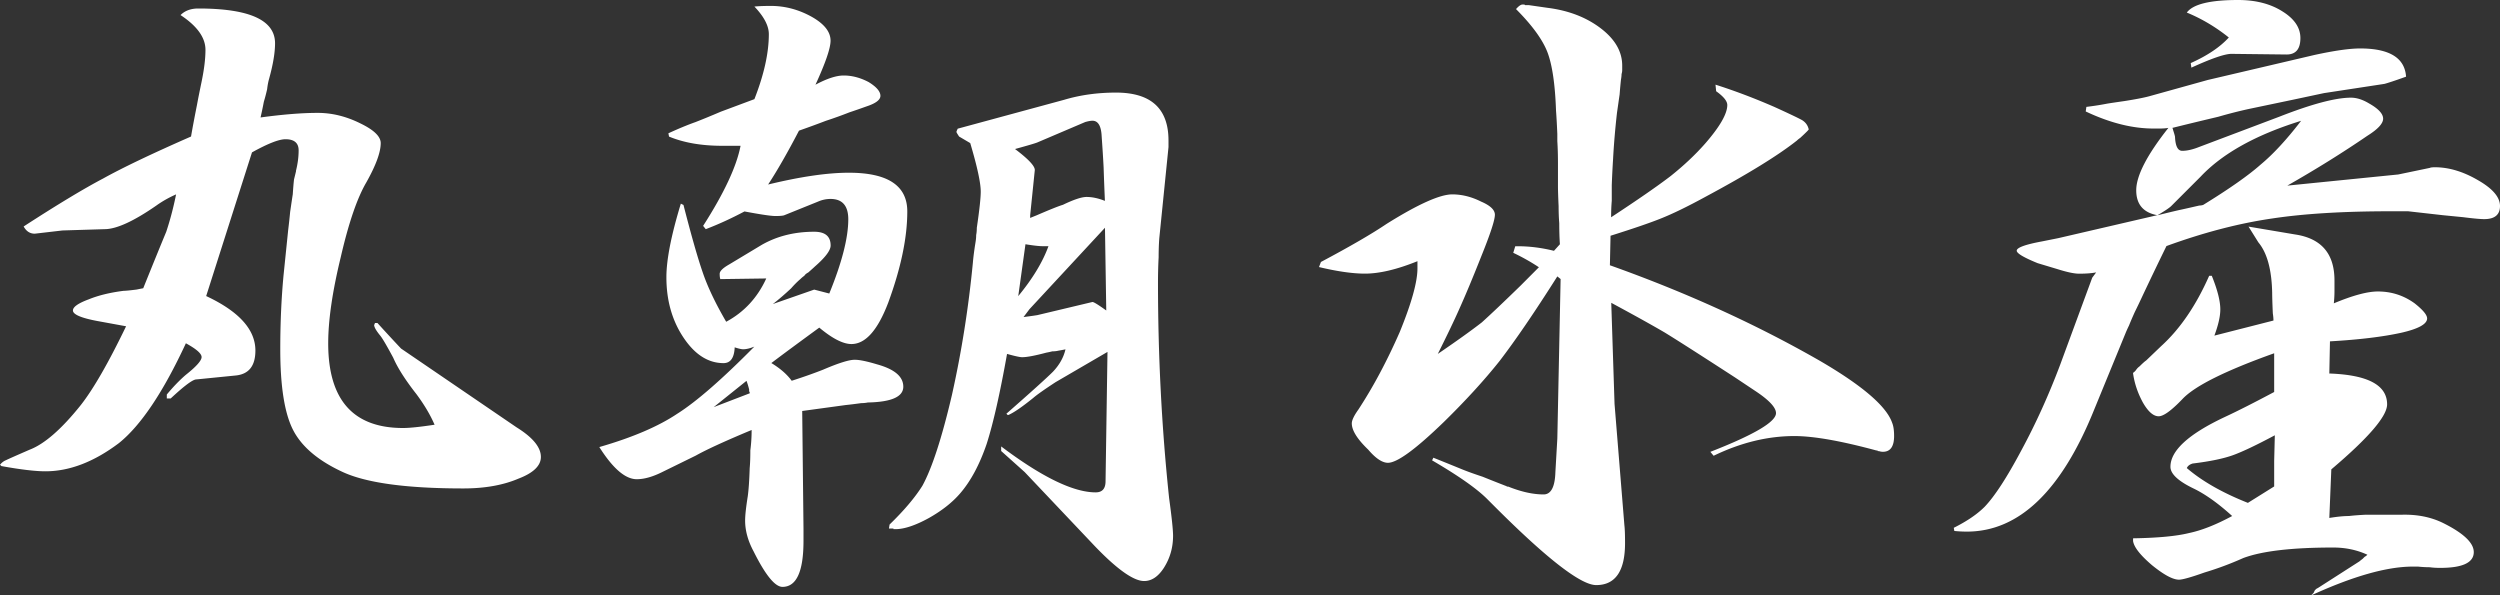 <svg xmlns="http://www.w3.org/2000/svg" viewBox="0 0 388.02 92.42"><rect x="0" y="0" width="388.02" height="92.42" fill="#333333" stroke="none"/><path d="M.92 71.43c.27-.14 1.49-.68 3.67-1.63 2.31-.88 4.96-3.19 7.95-6.93 1.97-2.51 4.31-6.59 7.03-12.23l-4.48-.82c-2.51-.47-3.77-1.02-3.77-1.63 0-.55.81-1.12 2.45-1.73 1.49-.61 3.29-1.05 5.4-1.32.27 0 .95-.06 2.04-.2.34-.07.68-.14 1.02-.2 1.56-3.87 2.75-6.79 3.57-8.76.61-1.83 1.12-3.77 1.53-5.81-1.09.48-2.11 1.05-3.06 1.73-3.53 2.45-6.21 3.67-8.05 3.67l-6.52.2-4.3.5c-.75 0-1.32-.37-1.73-1.12 5.23-3.39 9.34-5.87 12.33-7.44 3.06-1.7 7.61-3.87 13.65-6.52.27-1.56.58-3.19.92-4.89.2-1.09.44-2.27.71-3.57.41-1.97.61-3.63.61-4.99 0-1.9-1.29-3.7-3.87-5.4.68-.68 1.6-1.02 2.75-1.02 7.95 0 11.92 1.8 11.92 5.4 0 1.43-.3 3.26-.92 5.5-.14.48-.24 1.02-.31 1.63-.14.61-.3 1.26-.51 1.94-.14.75-.31 1.56-.51 2.44 3.46-.47 6.42-.71 8.87-.71 2.24 0 4.45.55 6.62 1.63 2.11 1.02 3.16 2.04 3.16 3.06 0 1.43-.75 3.46-2.24 6.11-1.43 2.45-2.75 6.32-3.97 11.62-1.29 5.3-1.94 9.75-1.94 13.35 0 8.76 3.87 13.14 11.62 13.14 1.02 0 2.65-.17 4.89-.51-.68-1.56-1.63-3.16-2.85-4.79-1.7-2.17-2.89-4.04-3.57-5.61-1.02-1.9-1.7-3.06-2.04-3.46-.61-.75-.92-1.29-.92-1.63 0-.06.03-.1.1-.1v-.2h.41c1.36 1.5 2.58 2.82 3.67 3.97l17.93 12.23c2.51 1.56 3.77 3.09 3.77 4.59 0 1.36-1.16 2.48-3.46 3.36-2.38 1.02-5.23 1.53-8.56 1.53-8.97 0-15.28-.88-18.95-2.65-3.74-1.76-6.25-3.94-7.54-6.52-1.29-2.58-1.94-6.72-1.94-12.43 0-4.08.17-7.91.51-11.51l.71-6.93c.14-1.16.24-2.1.31-2.86.14-.95.27-1.87.41-2.75.07-1.02.13-1.8.2-2.34.07-.27.17-.68.3-1.22v-.1c.27-1.09.41-2.14.41-3.16 0-1.15-.68-1.73-2.04-1.73-1.02 0-2.75.68-5.2 2.04L32 45.95c5.09 2.38 7.64 5.2 7.64 8.46 0 2.38-1.02 3.67-3.06 3.87l-6.11.61c-.54 0-1.87.99-3.97 2.95h-.61v-.61c1.02-1.22 2-2.24 2.96-3.06 1.63-1.29 2.44-2.21 2.44-2.75s-.81-1.25-2.44-2.14c-3.53 7.61-7 12.77-10.39 15.49-3.87 2.92-7.68 4.38-11.41 4.38-1.56 0-3.84-.27-6.83-.81l-.22-.2c.27-.34.58-.58.92-.71zm104.24-7.24c2.99-1.9 6.96-5.37 11.92-10.39-.68.27-1.26.41-1.73.41-.27 0-.71-.1-1.32-.3-.07 1.63-.65 2.45-1.73 2.45-2.38 0-4.45-1.32-6.22-3.97-1.77-2.65-2.65-5.77-2.65-9.37 0-2.72.75-6.52 2.24-11.41l.41.2c1.22 4.76 2.21 8.22 2.96 10.39.75 2.24 1.97 4.82 3.67 7.74 2.78-1.49 4.86-3.74 6.22-6.72l-7.13.1c-.07-.2-.1-.47-.1-.82 0-.41.47-.88 1.43-1.43l5.09-3.06c2.38-1.36 5.09-2.04 8.15-2.04 1.7 0 2.55.71 2.55 2.14 0 .75-.81 1.83-2.45 3.26-.14.14-.48.44-1.02.92-.27.14-.48.3-.61.51-.2.14-.41.31-.61.51-.48.41-.95.88-1.43 1.43-1.09 1.02-2.04 1.83-2.85 2.45l6.42-2.24 2.34.61c1.97-4.82 2.95-8.66 2.95-11.52 0-2.1-.92-3.16-2.75-3.16-.68 0-1.32.14-1.94.41l-5.3 2.14c-.27.07-.71.1-1.33.1-.68 0-2.28-.24-4.79-.71-2.04 1.08-4.04 2-6.01 2.75l-.41-.51c3.26-5.09 5.2-9.24 5.81-12.43h-2.85c-3.19 0-5.94-.47-8.25-1.43l-.1-.51c1.63-.75 3.02-1.32 4.18-1.73.88-.34 2.21-.88 3.97-1.63l5.2-1.94c1.49-3.8 2.24-7.17 2.24-10.09 0-1.29-.75-2.72-2.24-4.28.68-.07 1.53-.1 2.55-.1 2.24 0 4.38.58 6.42 1.73 1.9 1.09 2.85 2.31 2.85 3.67 0 1.16-.78 3.43-2.34 6.83 1.77-.95 3.23-1.43 4.38-1.43 1.29 0 2.58.34 3.87 1.02 1.22.75 1.83 1.46 1.83 2.14 0 .61-.71 1.16-2.14 1.63-.95.34-1.83.65-2.65.92-1.22.48-2.44.92-3.67 1.32-1.43.55-2.82 1.05-4.18 1.53-1.77 3.4-3.36 6.18-4.79 8.36 5.03-1.22 9.2-1.83 12.53-1.83 6.05 0 9.07 2 9.07 6.01 0 4.08-.99 8.8-2.96 14.16-1.63 4.28-3.53 6.42-5.71 6.42-1.29 0-2.96-.85-4.99-2.55-3.26 2.38-5.74 4.21-7.44 5.5 1.36.82 2.41 1.73 3.16 2.75 1.9-.61 3.53-1.19 4.89-1.73 2.38-1.02 4.01-1.53 4.89-1.53.75 0 1.9.24 3.46.71 2.72.75 4.08 1.9 4.08 3.47 0 1.56-1.83 2.38-5.5 2.45-.34.07-.68.1-1.02.1-1.02.14-1.83.24-2.44.3l-6.73.92.2 18.24v1.93c0 4.75-1.09 7.13-3.26 7.13-1.16 0-2.65-1.83-4.48-5.5-.88-1.63-1.32-3.23-1.32-4.79 0-.81.14-2.07.41-3.77.14-1.02.24-2.48.3-4.38.07-.75.1-1.66.1-2.75.14-1.09.2-2.14.2-3.16-4.08 1.7-6.96 3.02-8.66 3.97l-5.2 2.55c-1.5.75-2.82 1.12-3.97 1.12-1.77 0-3.7-1.66-5.81-4.99 5.17-1.49 9.22-3.23 12.14-5.2zm11.21-3.15c0-.14-.04-.24-.1-.3v-.31c-.14-.54-.27-.98-.41-1.32l-5.09 4.08 5.6-2.15zm21.7 20.37c2.24-2.17 3.94-4.18 5.09-6.01 1.49-2.72 3.02-7.4 4.58-14.06 1.49-6.66 2.58-13.52 3.26-20.58.07-.82.2-1.87.41-3.16.07-.41.1-.78.1-1.12.07-.34.1-.71.1-1.12.41-2.79.61-4.65.61-5.61 0-1.36-.54-3.87-1.63-7.54l-1.73-1.02c-.27-.41-.41-.65-.41-.71 0-.07.07-.24.2-.51l16.51-4.48c2.51-.75 5.2-1.12 8.05-1.12 5.44 0 8.15 2.48 8.15 7.44v1.02l-1.43 14.16c-.07.95-.1 1.93-.1 2.95-.07 1.29-.1 2.58-.1 3.87 0 11.48.58 22.66 1.73 33.53.41 2.99.61 4.93.61 5.81 0 1.84-.48 3.5-1.43 4.99-.88 1.36-1.9 2.04-3.06 2.04-1.63 0-4.18-1.8-7.64-5.4l-10.9-11.51-3.65-3.27v-.71c6.32 4.76 11.21 7.13 14.67 7.13 1.02 0 1.53-.58 1.53-1.73l.3-20.07-8.05 4.69c-1.77 1.16-2.92 1.97-3.47 2.45-1.77 1.43-3.06 2.31-3.87 2.65h-.1l-.2-.2c3.87-3.39 6.28-5.57 7.23-6.52 1.02-1.08 1.66-2.24 1.94-3.47-.34.07-.71.14-1.12.21-.27.07-.58.1-.92.1-.27.07-.58.14-.92.2-1.77.47-3.02.71-3.77.71-.34 0-1.12-.17-2.34-.51-1.09 6.11-2.14 10.77-3.16 13.96-1.09 3.19-2.45 5.74-4.08 7.64-1.22 1.43-2.85 2.72-4.89 3.87-2.11 1.16-3.84 1.73-5.2 1.73h-.3v-.1h-.7l.1-.62zm22.82-47.99c2.04-.88 3.4-1.43 4.08-1.63 1.7-.82 2.92-1.22 3.67-1.22.88 0 1.83.2 2.85.61-.07-1.63-.14-3.36-.2-5.2-.07-1.36-.17-2.96-.3-4.79-.07-1.63-.55-2.45-1.43-2.45-.27 0-.65.07-1.12.2L161 22.11c-.34.14-1.5.48-3.46 1.02 2.17 1.63 3.19 2.75 3.06 3.36l-.71 6.93v.41c.32-.14.66-.27 1-.41zm1.84 4.79h-.92c-.54 0-1.43-.1-2.65-.3l-1.12 8.05c2.24-2.72 3.8-5.3 4.69-7.75zM161 48.91l8.56-2.04c.2 0 .92.44 2.14 1.32l-.2-12.84-11.72 12.64-.92 1.22c1.01-.13 1.73-.23 2.14-.3zm44.02-8.25c4.48-2.38 7.88-4.35 10.19-5.91 4.89-3.06 8.29-4.58 10.19-4.58 1.49 0 2.99.37 4.48 1.12 1.43.61 2.14 1.29 2.14 2.04 0 .82-.71 2.99-2.14 6.52-1.29 3.26-2.41 5.94-3.36 8.05-.81 1.84-1.94 4.18-3.36 7.03 2.99-2.04 5.26-3.67 6.83-4.89 1.43-1.29 3.43-3.19 6.01-5.7l2.85-2.86c-1.22-.81-2.55-1.56-3.98-2.24l.31-1.02h.41c1.83 0 3.7.24 5.6.71l.92-1.02c-.07-1.02-.1-2.11-.1-3.26-.07-.88-.1-1.76-.1-2.65-.07-1.49-.1-2.51-.1-3.06v-3.57c0-1.22-.03-2.38-.1-3.47v-1.12c-.07-1.63-.14-2.82-.2-3.57-.14-4.08-.58-7.1-1.32-9.07-.75-1.97-2.38-4.21-4.89-6.73.41-.47.75-.71 1.02-.71h.2c.07 0 .14.04.2.1h.6l2.85.41c3.26.41 6.01 1.46 8.25 3.16 2.24 1.7 3.36 3.63 3.36 5.81v.71c0 .2-.04.41-.1.61 0 .27-.04.58-.1.92-.07.68-.14 1.43-.2 2.24-.14.95-.27 1.9-.41 2.85-.27 2.38-.48 4.79-.61 7.24-.07 1.09-.14 2.41-.2 3.97v2.45c-.07.81-.1 1.66-.1 2.55 4.14-2.72 7.24-4.86 9.27-6.42 2.04-1.63 3.8-3.29 5.3-4.99 2.31-2.65 3.46-4.65 3.46-6.01 0-.61-.58-1.32-1.73-2.14l-.1-1.02c2.99.95 6.05 2.11 9.17 3.47 2.24 1.02 3.67 1.7 4.28 2.04.54.34.88.81 1.02 1.43 0 .07-.44.51-1.32 1.32-.2.14-.37.27-.51.41-2.92 2.31-7.61 5.2-14.06 8.66-2.85 1.56-5.23 2.72-7.13 3.47-1.7.68-4.28 1.56-7.74 2.65l-.1 4.58c11.82 4.21 22.65 9.14 32.5 14.78 6.66 3.87 10.43 7.1 11.31 9.68.2.48.3 1.16.3 2.04 0 1.63-.58 2.45-1.73 2.45-.2 0-.41-.03-.61-.1h-.2c0-.07-.04-.1-.1-.1h-.1c-5.5-1.49-9.75-2.24-12.74-2.24-4.14 0-8.32 1.02-12.53 3.06l-.51-.61c6.79-2.65 10.19-4.65 10.19-6.01 0-.88-1.09-2.04-3.26-3.47l-3.06-2.04c-5.44-3.53-9.1-5.87-11-7.03-1.97-1.15-4.72-2.68-8.25-4.58l.51 15.69 1.53 18.85c.07.55.1 1.46.1 2.75 0 4.35-1.5 6.52-4.48 6.52-2.38 0-7.64-4.08-15.79-12.23l-1.12-1.12c-1.63-1.63-4.48-3.63-8.56-6.01l.2-.41c1.36.54 2.78 1.12 4.28 1.73.81.34 1.94.75 3.36 1.22.34.14.68.27 1.02.41.68.27 1.46.58 2.34.92.14.07.24.1.31.1l.1.1h.2c2.04.82 3.87 1.22 5.5 1.22 1.15 0 1.76-1.16 1.83-3.47l.3-5.2.51-24.76-.51-.41c-3.53 5.57-6.52 9.95-8.97 13.14-2.38 2.99-5.27 6.15-8.66 9.47-4.35 4.21-7.23 6.32-8.66 6.32-.88 0-1.9-.68-3.06-2.04-1.7-1.63-2.55-2.99-2.55-4.08 0-.47.34-1.19 1.02-2.14 2.31-3.53 4.45-7.54 6.42-12.03 1.83-4.48 2.75-7.78 2.75-9.88v-1.12c-3.19 1.29-5.91 1.93-8.15 1.93-1.9 0-4.28-.34-7.13-1.02l.3-.79zm98.22 41.26c2.04-1.02 3.63-2.1 4.79-3.26 1.56-1.63 3.46-4.55 5.7-8.76 2.24-4.14 4.24-8.56 6.01-13.25l4.99-13.55.61-.82c-.75.14-1.63.2-2.65.2-.75 0-1.87-.24-3.36-.71l-3.06-.92c-2.17-.88-3.26-1.53-3.26-1.94 0-.47 1.29-.95 3.87-1.43l2.55-.51 15.39-3.57c-2.18-.41-3.26-1.7-3.26-3.87 0-2.24 1.66-5.47 4.99-9.68-.41.07-.85.1-1.32.1h-1.01c-3.26 0-6.76-.88-10.5-2.65l.1-.71c1.16-.14 2.24-.31 3.26-.51.88-.14 1.8-.27 2.75-.41 1.7-.27 2.92-.51 3.67-.71l9.17-2.55 16.51-3.87c3.12-.68 5.5-1.02 7.13-1.02 4.55 0 6.93 1.46 7.13 4.38-1.7.61-2.82.98-3.36 1.12l-9.37 1.43-4.79 1.02-6.83 1.43c-1.56.34-3.16.75-4.79 1.22-2.31.55-4.69 1.12-7.13 1.73.07.14.1.24.1.3.2.61.31.99.31 1.12.07 1.43.44 2.14 1.12 2.14.75 0 1.63-.2 2.65-.61l12.43-4.69c5.03-1.97 8.73-2.95 11.11-2.95.88 0 1.83.3 2.85.92 1.43.81 2.14 1.6 2.14 2.34 0 .75-.81 1.63-2.44 2.65-3.87 2.65-8.02 5.23-12.43 7.74l17.22-1.73 4.89-1.02c.14-.07.41-.1.81-.1 2.17 0 4.42.68 6.73 2.04 2.24 1.29 3.36 2.62 3.36 3.97s-.81 2.04-2.45 2.04c-.61 0-1.7-.1-3.26-.3l-3.16-.31-5.4-.61h-2.65c-7.34 0-13.48.37-18.44 1.12-5.16.75-10.63 2.17-16.41 4.28a599.29 599.29 0 00-3.67 7.64c-.41.88-.81 1.73-1.22 2.55-.34.75-.65 1.46-.92 2.14-.2.41-.37.78-.51 1.12l-4.89 11.92c-5.09 12.64-11.68 18.95-19.77 18.95-.61 0-1.26-.03-1.94-.1l-.09-.49zm36.48.82c1.97-.41 4.21-1.29 6.73-2.65-2.17-1.97-4.18-3.4-6.01-4.28-2.38-1.15-3.57-2.27-3.57-3.36 0-2.51 2.82-5.09 8.46-7.74 2.04-.95 4.58-2.24 7.64-3.87v-6.01c-7.61 2.72-12.36 5.09-14.26 7.13-1.7 1.77-2.92 2.65-3.67 2.65-.81 0-1.63-.71-2.45-2.14-.81-1.49-1.32-3.02-1.53-4.59.2-.14.37-.3.51-.51.14-.2.31-.37.51-.51.47-.47.82-.78 1.02-.91l2.34-2.24c2.92-2.65 5.4-6.28 7.44-10.9h.41c.88 2.18 1.32 3.91 1.32 5.2 0 1.09-.31 2.44-.92 4.08l9.17-2.34c0-.34-.04-.71-.1-1.12-.07-1.56-.1-2.62-.1-3.16-.07-3.6-.78-6.22-2.14-7.85l-1.53-2.45 7.23 1.22c4.08.61 6.11 2.99 6.11 7.13v1.72c0 .61-.04 1.22-.1 1.84 2.92-1.22 5.2-1.84 6.83-1.84 2.11 0 4.01.61 5.71 1.84 1.29 1.02 1.94 1.8 1.94 2.34 0 .88-1.36 1.63-4.08 2.24-2.79.61-6.45 1.06-11 1.32l-.1 4.99c5.98.21 8.97 1.8 8.97 4.79 0 1.84-2.89 5.2-8.66 10.09l-.31 7.54c1.22-.2 2.24-.3 3.06-.3.54-.07 1.39-.14 2.55-.2h5.6c2.45-.07 4.62.37 6.52 1.32 3.12 1.56 4.69 3.06 4.69 4.48 0 1.63-1.73 2.45-5.2 2.45-.61 0-1.16-.03-1.63-.1-.55 0-1.16-.03-1.83-.1h-.81c-4.01 0-9.27 1.49-15.79 4.48l.2-.2.2-.2c.07-.14.13-.27.2-.41.2-.2.34-.31.41-.31l6.52-4.18c.07-.07.24-.2.51-.41.13-.14.24-.24.3-.3.14-.07.27-.17.41-.31-1.63-.75-3.4-1.12-5.3-1.12-6.39 0-11.04.54-13.96 1.63-1.97.88-3.97 1.63-6.01 2.24-2.11.75-3.43 1.12-3.97 1.12-.95 0-2.34-.75-4.18-2.24-1.83-1.56-2.82-2.82-2.95-3.77v-.41c3.86-.06 6.75-.34 8.65-.81zm-1.53-50.13c.68-.14 1.73-.38 3.16-.71.2 0 .41-.03.61-.1 4.08-2.51 7.03-4.59 8.87-6.22 1.97-1.63 4.08-3.91 6.32-6.83-7 2.17-12.19 5.06-15.59 8.66l-4.58 4.58c-.27.27-.99.75-2.14 1.43 1.35-.34 2.47-.61 3.35-.81zM347.36 0c2.72 0 4.99.58 6.83 1.73 1.9 1.16 2.85 2.55 2.85 4.18 0 1.7-.71 2.55-2.14 2.55l-8.56-.1c-1.02 0-3.09.71-6.22 2.14l-.1-.71c2.58-1.15 4.55-2.48 5.91-3.97-2.04-1.63-4.21-2.92-6.52-3.87.96-1.3 3.61-1.95 7.95-1.95zm1.53 78.05l4.08-2.55v-3.97l.1-3.97c-2.79 1.49-4.93 2.51-6.42 3.06-1.5.55-3.6.99-6.32 1.32-.48.14-.78.38-.92.71 2.38 2.04 5.54 3.84 9.48 5.4z" fill="#fff"/></svg>